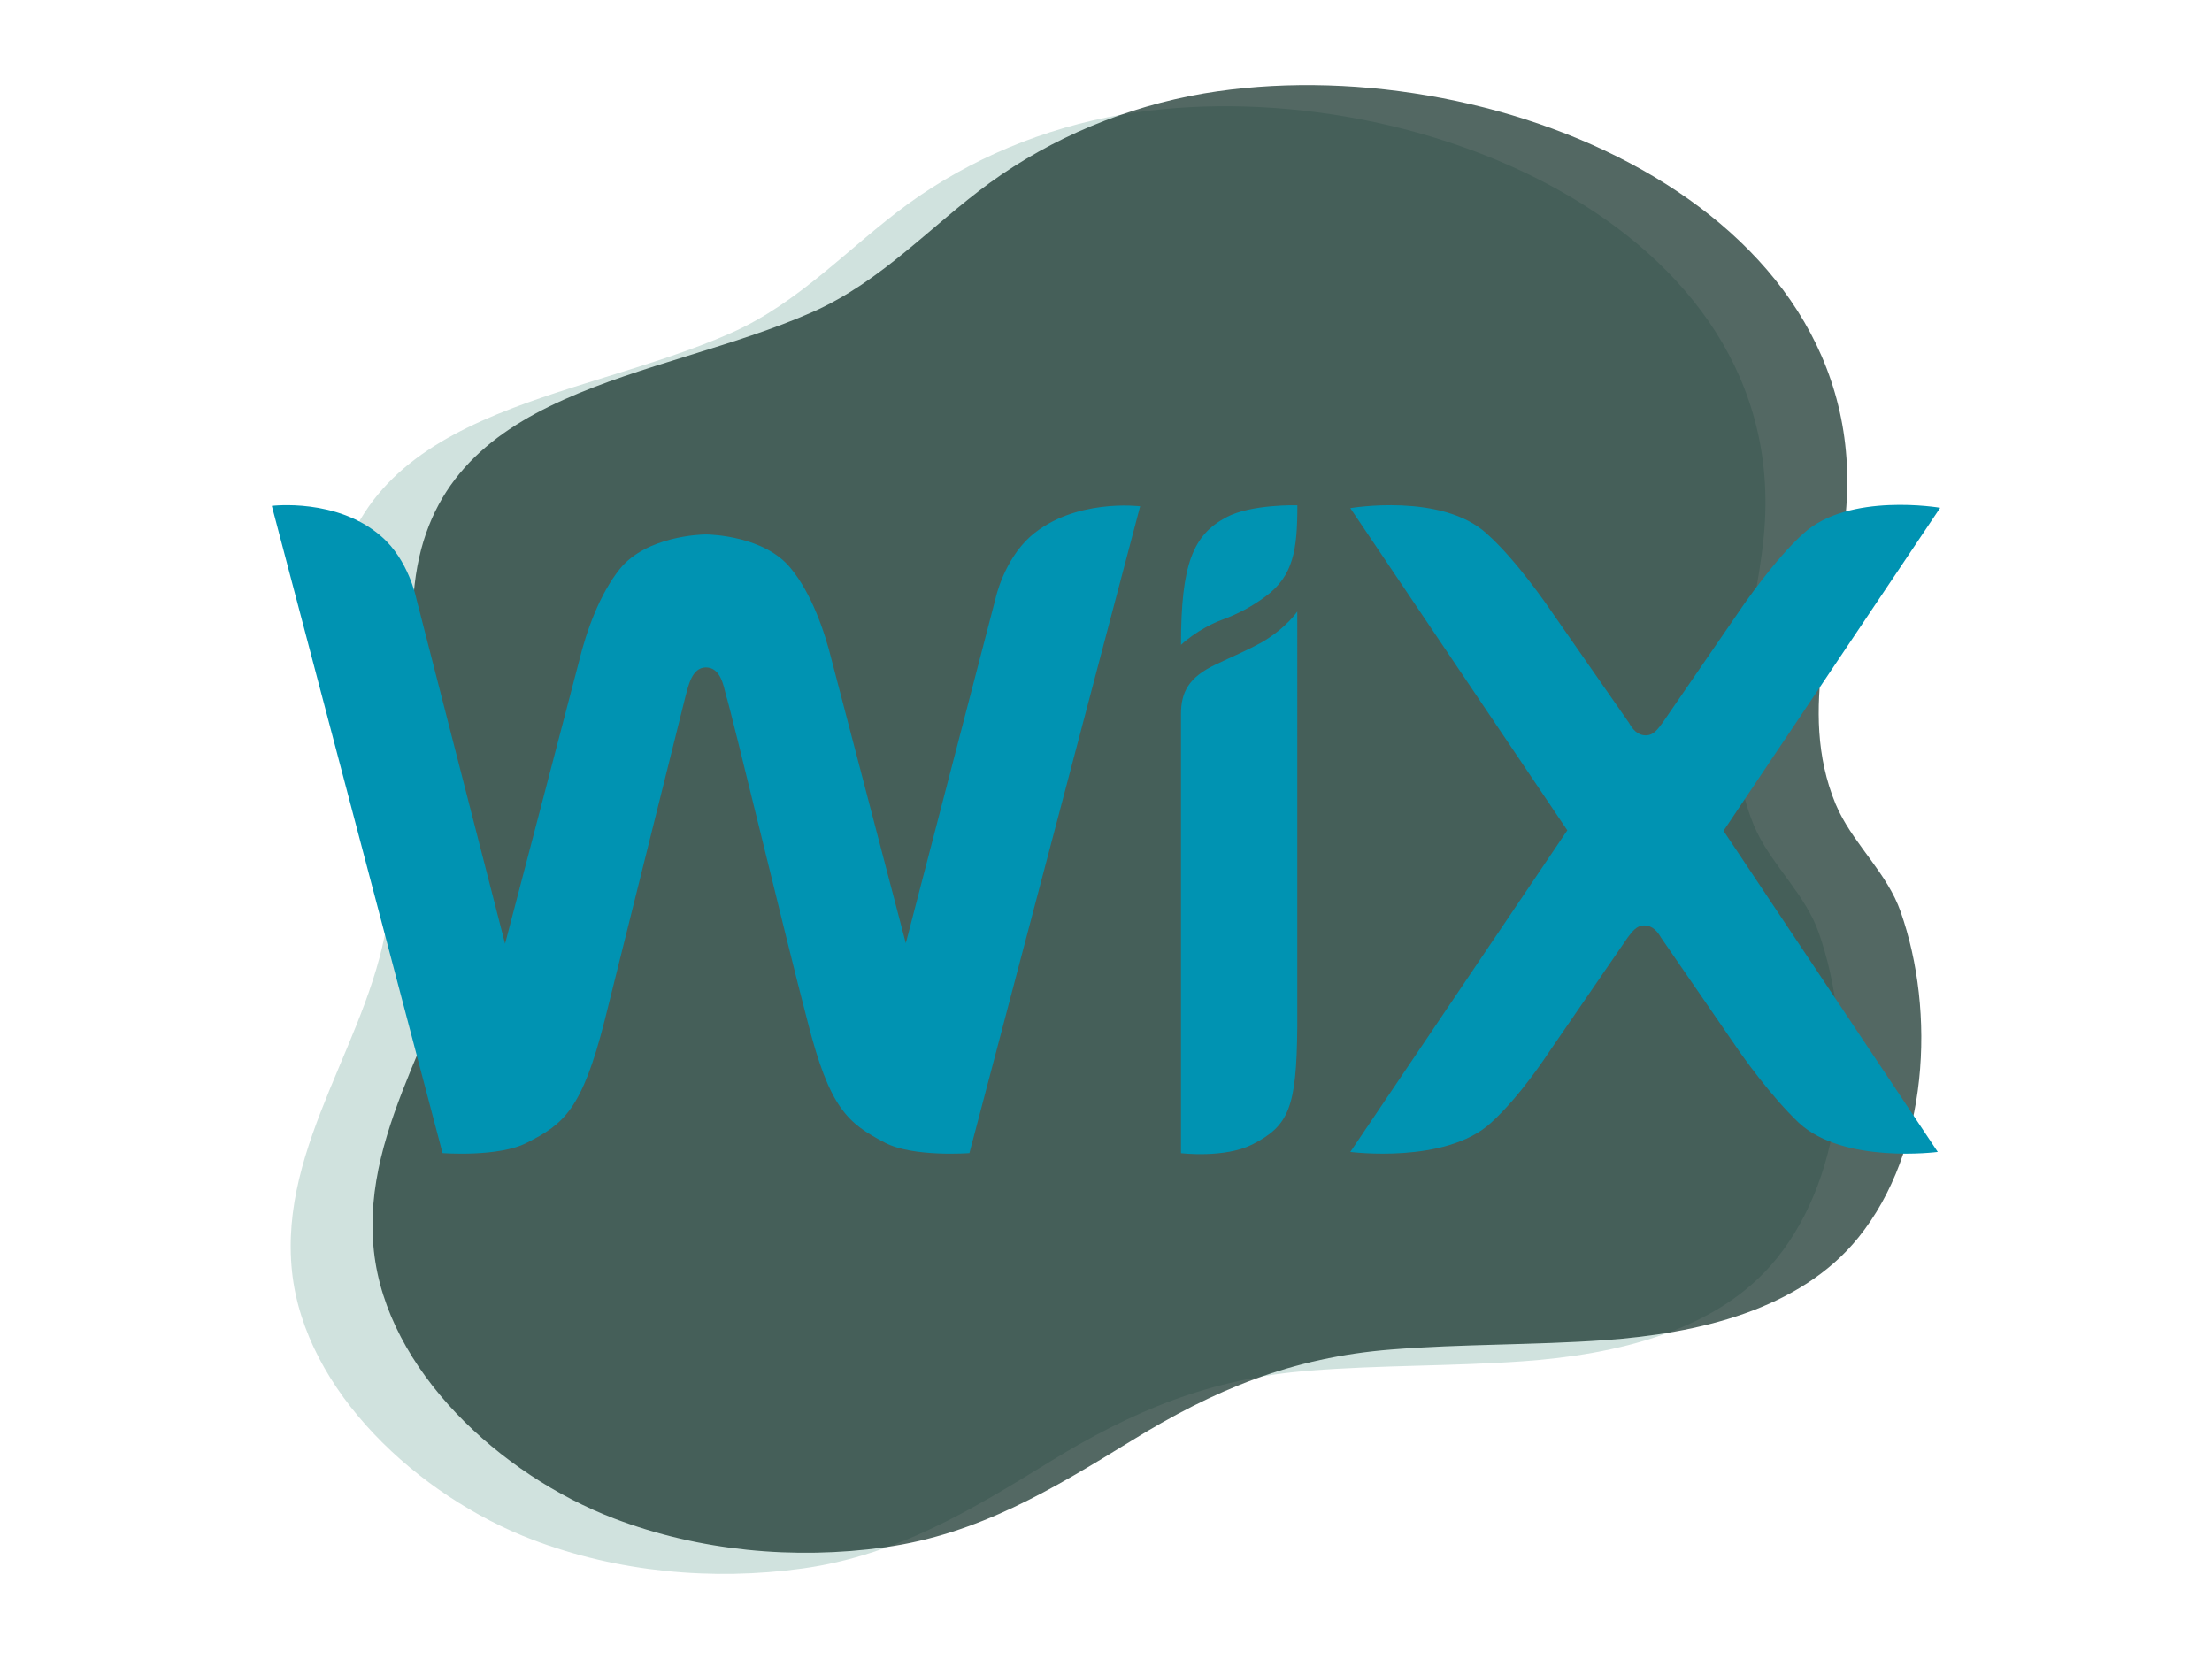 <svg xmlns="http://www.w3.org/2000/svg" xmlns:v="https://vecta.io/nano" width="6803.15" height="5102.362" viewBox="0 0 1800 1350"><path d="M1429.867 677.452l-2.74-6.01c-31.944-77.374.766-157.486 8.218-235.849C1459.316 183.614 1143.64 54.43 913.053 93.231c-63.534 10.948-123.287 35.895-174.207 72.733-48.106 35.073-87.912 80.138-144.1 105.067-127.17 56.376-305.404 60.256-323.896 221.698-10.082 88.127 55.804 163.953 45.12 250.431-12.356 100.046-89.638 187.36-78.296 292.047 10.52 97.003 102.678 182.187 195.602 217.691 69.146 26.4 146.456 33.627 220.067 23.407 76.022-10.55 136.977-47.474 199.986-86.224 67.831-41.92 131.06-68.32 212.424-74.736 57.53-4.54 115.663-3.55 173.358-7.608 75.584-5.351 158.894-24.371 206.561-83.511 57.147-70.704 63.174-183.354 34.299-265.343-10.711-30.432-36.299-53.13-50.106-81.431z" fill="#217867" fill-opacity=".212"></path><path d="M1496.443 660.261l-2.739-6.01c-31.944-77.374.766-157.486 8.218-235.849C1525.894 166.423 1210.217 37.239 979.63 76.04c-63.534 10.948-123.287 35.895-174.208 72.733-48.105 35.073-87.911 80.138-144.099 105.067-127.17 56.376-305.404 60.256-323.896 221.698-10.082 88.126 55.804 163.953 45.12 250.431-12.356 100.046-89.638 187.36-78.296 292.047 10.52 97.003 102.677 182.187 195.602 217.691 69.146 26.4 146.455 33.627 220.067 23.407 76.022-10.55 136.977-47.474 199.986-86.224 67.831-41.92 131.059-68.32 212.424-74.736 57.53-4.54 115.663-3.55 173.358-7.608 75.584-5.351 158.893-24.371 206.561-83.511 57.147-70.704 63.174-183.354 34.299-265.343-10.712-30.432-36.3-53.129-50.107-81.431z" opacity=".7" fill="#0b2822"></path><path d="M997.923 420.933c-27.135 14.382-36.904 38.125-36.904 103.792 0 0 13.703-13.161 33.851-20.555 12.42-4.503 24.12-10.787 34.733-18.655 22.929-16.756 26.117-38.125 26.117-74.35 0 0-37.514-1.085-57.798 9.769zm-159.351 15.535c-21.708 19.402-28.356 50.132-28.356 50.132l-73.129 280.916-60.308-230.309c-5.902-24.082-16.688-54.813-33.58-75.096-21.03-25.643-64.039-27.203-68.855-27.203-4.613 0-48.097 1.56-69.601 27.61-16.688 20.555-27.542 50.946-33.444 75.164L410.992 767.99l-72.315-281.323s-6.241-31.137-28.356-50.132c-35.886-31.545-89.139-24.896-89.139-24.896L360.114 938.33s45.926 3.528 68.855-8.548c29.916-15.196 44.705-27.203 63.021-99.246l66.074-264.906c1.967-6.648 4.749-22.522 16.349-22.522 12.143 0 14.517 15.535 16.349 22.522 4.342 13.228 49.454 201.139 66.21 264.906 18.18 71.569 32.63 83.237 63.021 99.246 22.929 12.075 68.855 8.548 68.855 8.548l138.932-526.352c-.136 0-53.524-6.716-89.207 24.489zm217.148 61.054s-8.751 13.228-28.492 24.896c-12.753 7.055-24.896 12.075-38.125 18.384-21.912 10.447-28.085 22.522-28.085 40.363v357.233s35.411 4.274 57.933-7.055c29.577-15.06 36.157-29.509 36.7-95.244V497.521zm346.786 178.549l176.31-262.871s-74.35-12.821-111.322 20.962c-23.743 21.369-50.064 60.036-50.064 60.036l-64.581 94.023c-3.595 4.681-7.055 10.176-13.568 10.176-6.716 0-10.922-5.088-13.703-10.176l-65.26-93.752s-26.117-38.532-50.2-59.968c-36.632-33.851-111.322-21.03-111.322-21.03l176.581 262.193-176.581 261.718s77.742 10.108 114.51-23.743c23.743-21.369 46.672-56.78 46.672-56.78l64.446-93.819c3.595-4.613 7.055-9.972 13.568-9.972 6.784 0 10.922 5.088 13.703 9.972l64.581 93.819s24.082 34.597 47.486 56.78c36.497 33.851 113.085 23.743 113.085 23.743z" fill="#0093b2"></path></svg>